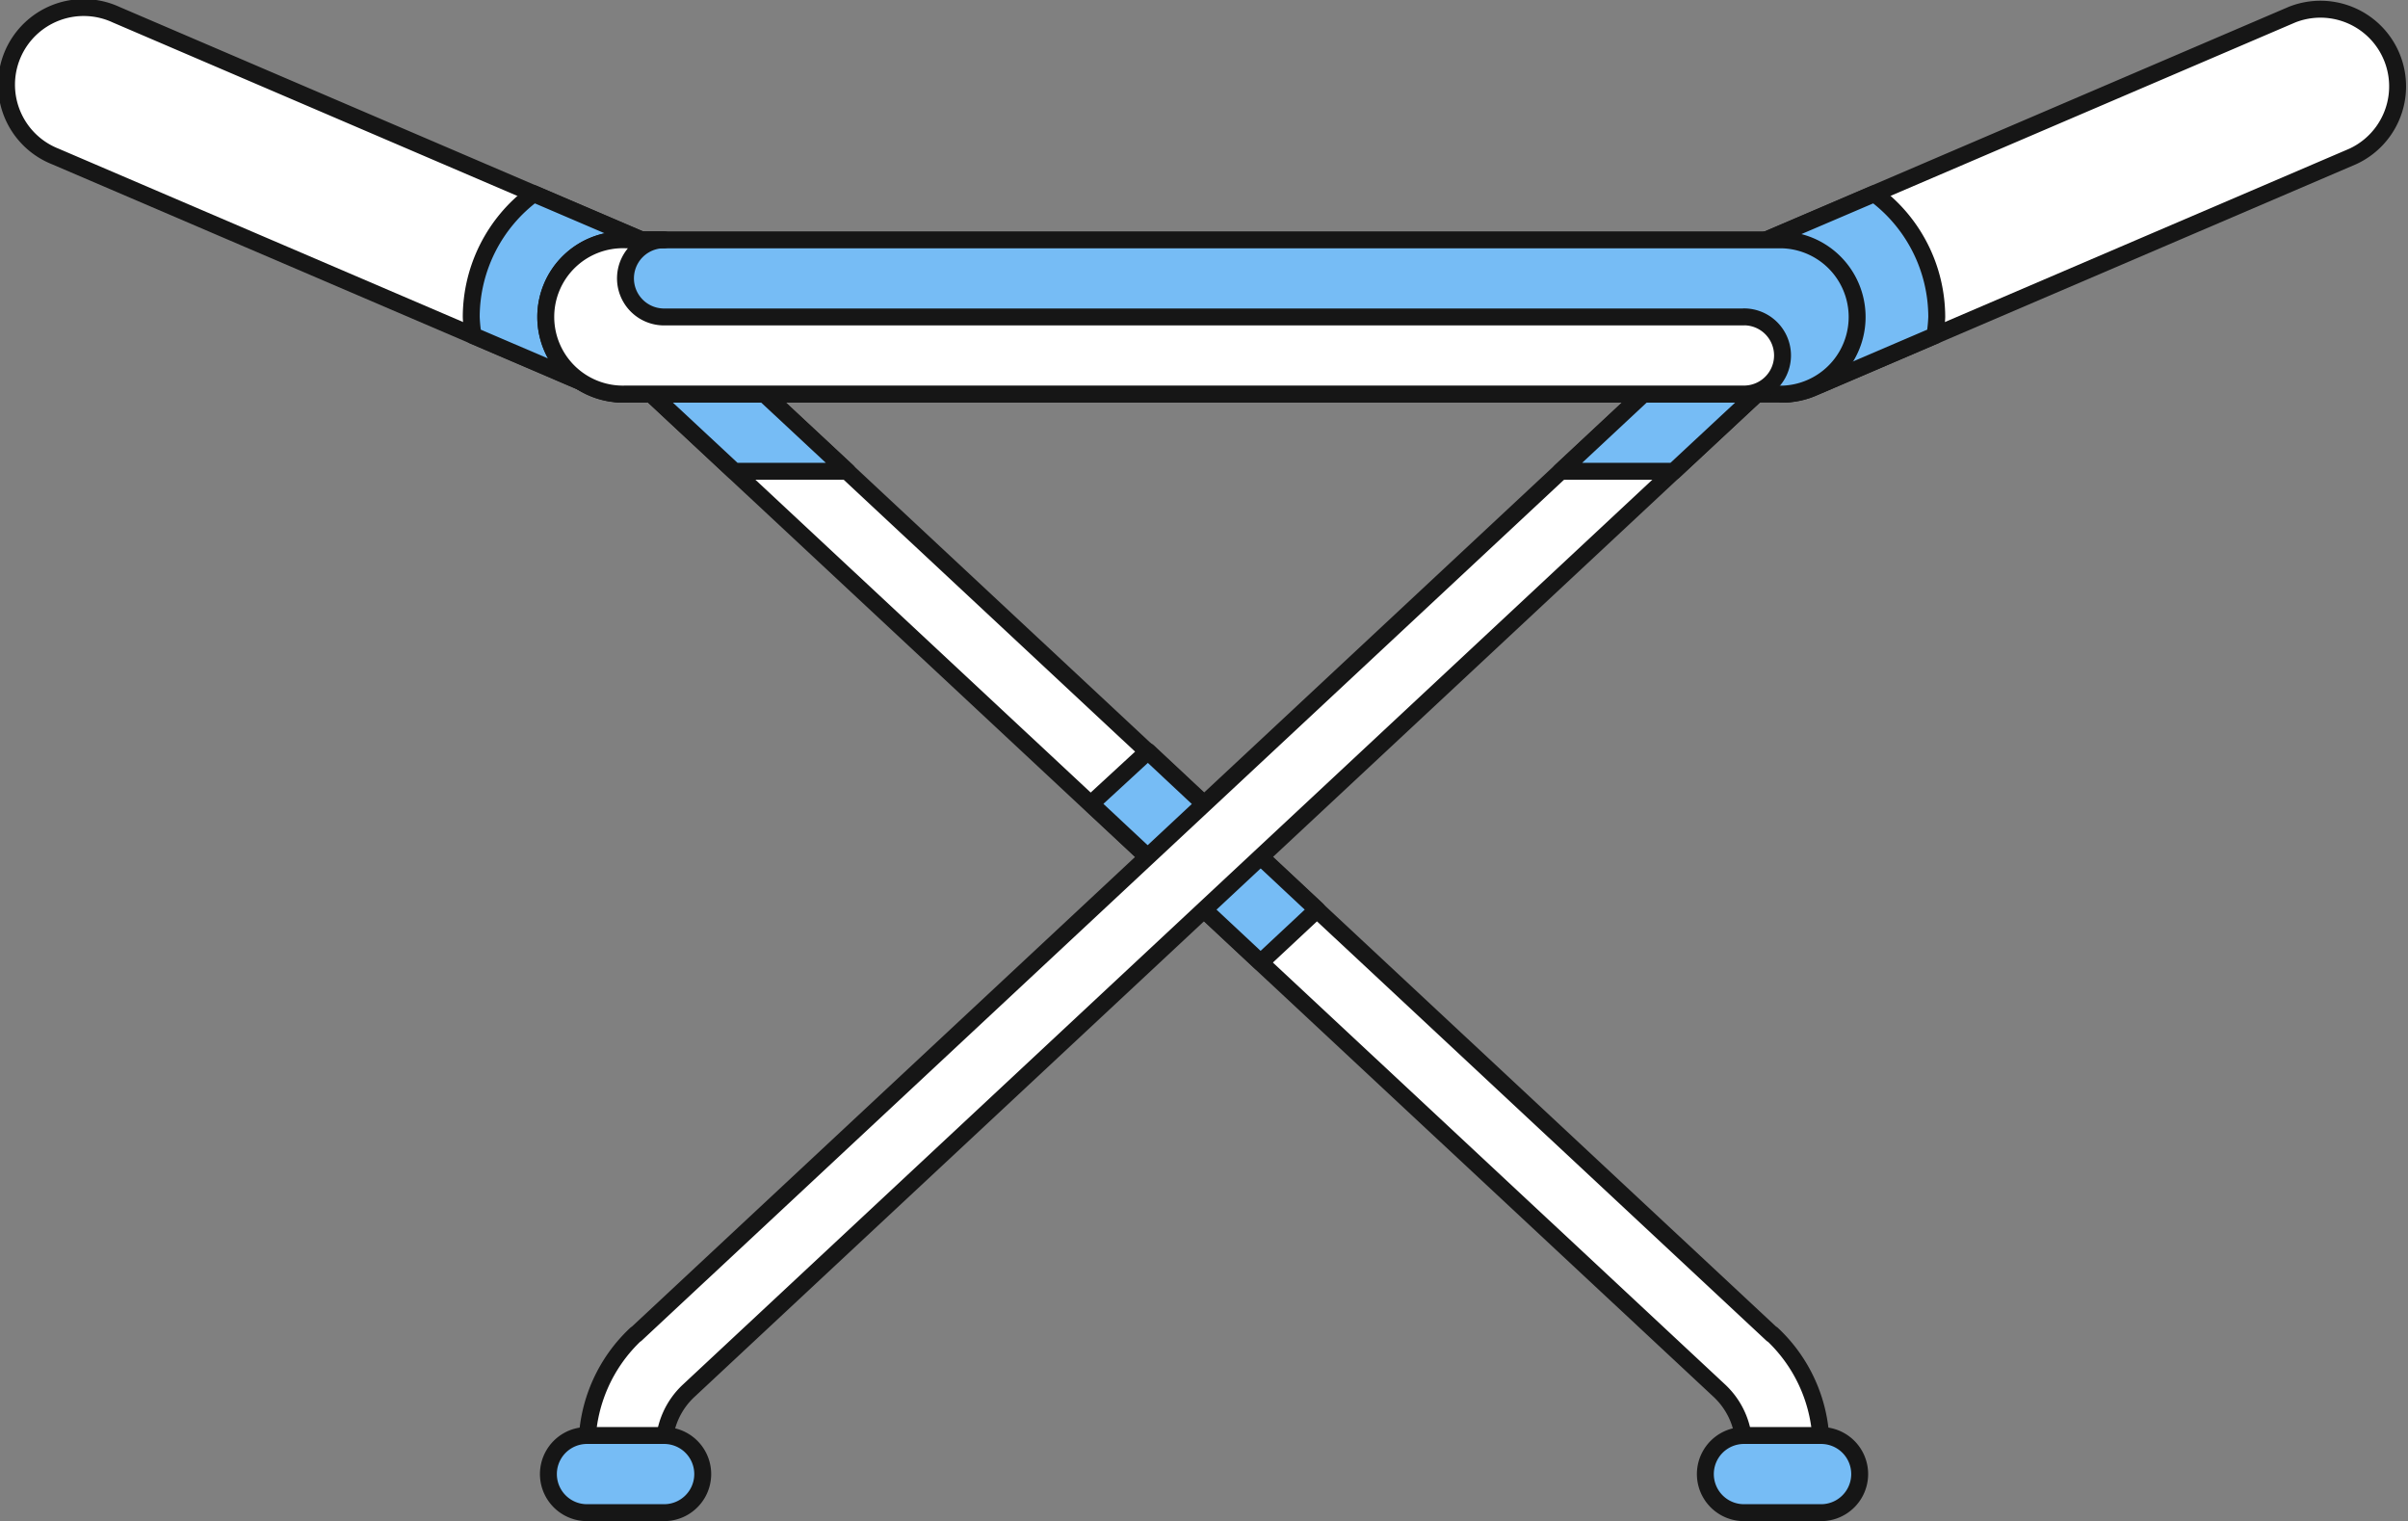 <svg xmlns="http://www.w3.org/2000/svg" viewBox="0 0 284.62 179.78"><rect x="0" y="0" width="284.62" height="179.78" fill="#808080" stroke="none"/><defs><style>.cls-1{fill:#fff;}.cls-1,.cls-2{stroke:#161616;stroke-linecap:round;stroke-linejoin:round;stroke-width:2px;}.cls-2{fill:#76bcf5;}</style></defs><title>Ресурс 15</title><g id="Слой_2" data-name="Слой 2"><g id="Слой_1-2" data-name="Слой 1"><path class="cls-1" d="M270.91,1.73a9.12,9.12,0,0,1,7.18,16.76L214.27,45.84a9.1,9.1,0,0,1-3.59.74l-1.85-18.25Zm0,0"/><path class="cls-2" d="M221.55,22.89a18.16,18.16,0,0,1,7.37,14.57,17.92,17.92,0,0,1-.22,2.2l-14.43,6.18a9.1,9.1,0,0,1-3.59.74l-1.85-18.25Zm0,0"/><path class="cls-1" d="M13.71,1.73A9.12,9.12,0,1,0,6.53,18.49L70.35,45.84a9.09,9.09,0,0,0,3.58.74l1.85-18.24Zm0,0"/><path class="cls-2" d="M63.08,22.89A18.15,18.15,0,0,0,55.7,37.46a17.92,17.92,0,0,0,.22,2.2l14.43,6.18a9.09,9.09,0,0,0,3.58.74l1.85-18.25Zm0,0"/><path class="cls-1" d="M209.45,157.71,77,34.13a4.56,4.56,0,0,0-6.22,6.67L203.24,164.38a9.14,9.14,0,0,1,2.89,6.66v3.18h9.12V171a18.29,18.29,0,0,0-5.79-13.33Zm0,0"/><path class="cls-2" d="M149,113.75l6.68-6.24-20-18.71L128.95,95Zm0,0"/><path class="cls-1" d="M75.17,157.71,207.58,34.13a4.56,4.56,0,1,1,6.22,6.67L81.39,164.38A9.14,9.14,0,0,0,78.49,171v3.18H69.38V171a18.29,18.29,0,0,1,5.79-13.33Zm0,0"/><path class="cls-2" d="M215.25,178.78h-9.12a4.56,4.56,0,1,1,0-9.12h9.12a4.56,4.56,0,1,1,0,9.12Zm0,0"/><path class="cls-2" d="M78.5,178.78H69.38a4.56,4.56,0,1,1,0-9.12H78.5a4.56,4.56,0,1,1,0,9.12Zm0,0"/><path class="cls-2" d="M207.58,34.13,184.47,55.7h13.37l16-14.9a4.56,4.56,0,1,0-6.22-6.67Zm0,0"/><path class="cls-2" d="M77,34.13a4.56,4.56,0,0,0-6.22,6.67l16,14.9h13.37Zm0,0"/><path class="cls-2" d="M210.69,46.58H73.93a9.12,9.12,0,1,1,0-18.23H210.69a9.12,9.12,0,0,1,0,18.23Zm0,0"/><path class="cls-1" d="M206.13,37.46H78.49a4.56,4.56,0,1,1,0-9.12H73.93a9.12,9.12,0,1,0,0,18.23H206.13a4.56,4.56,0,1,0,0-9.12Zm0,0"/></g></g></svg>